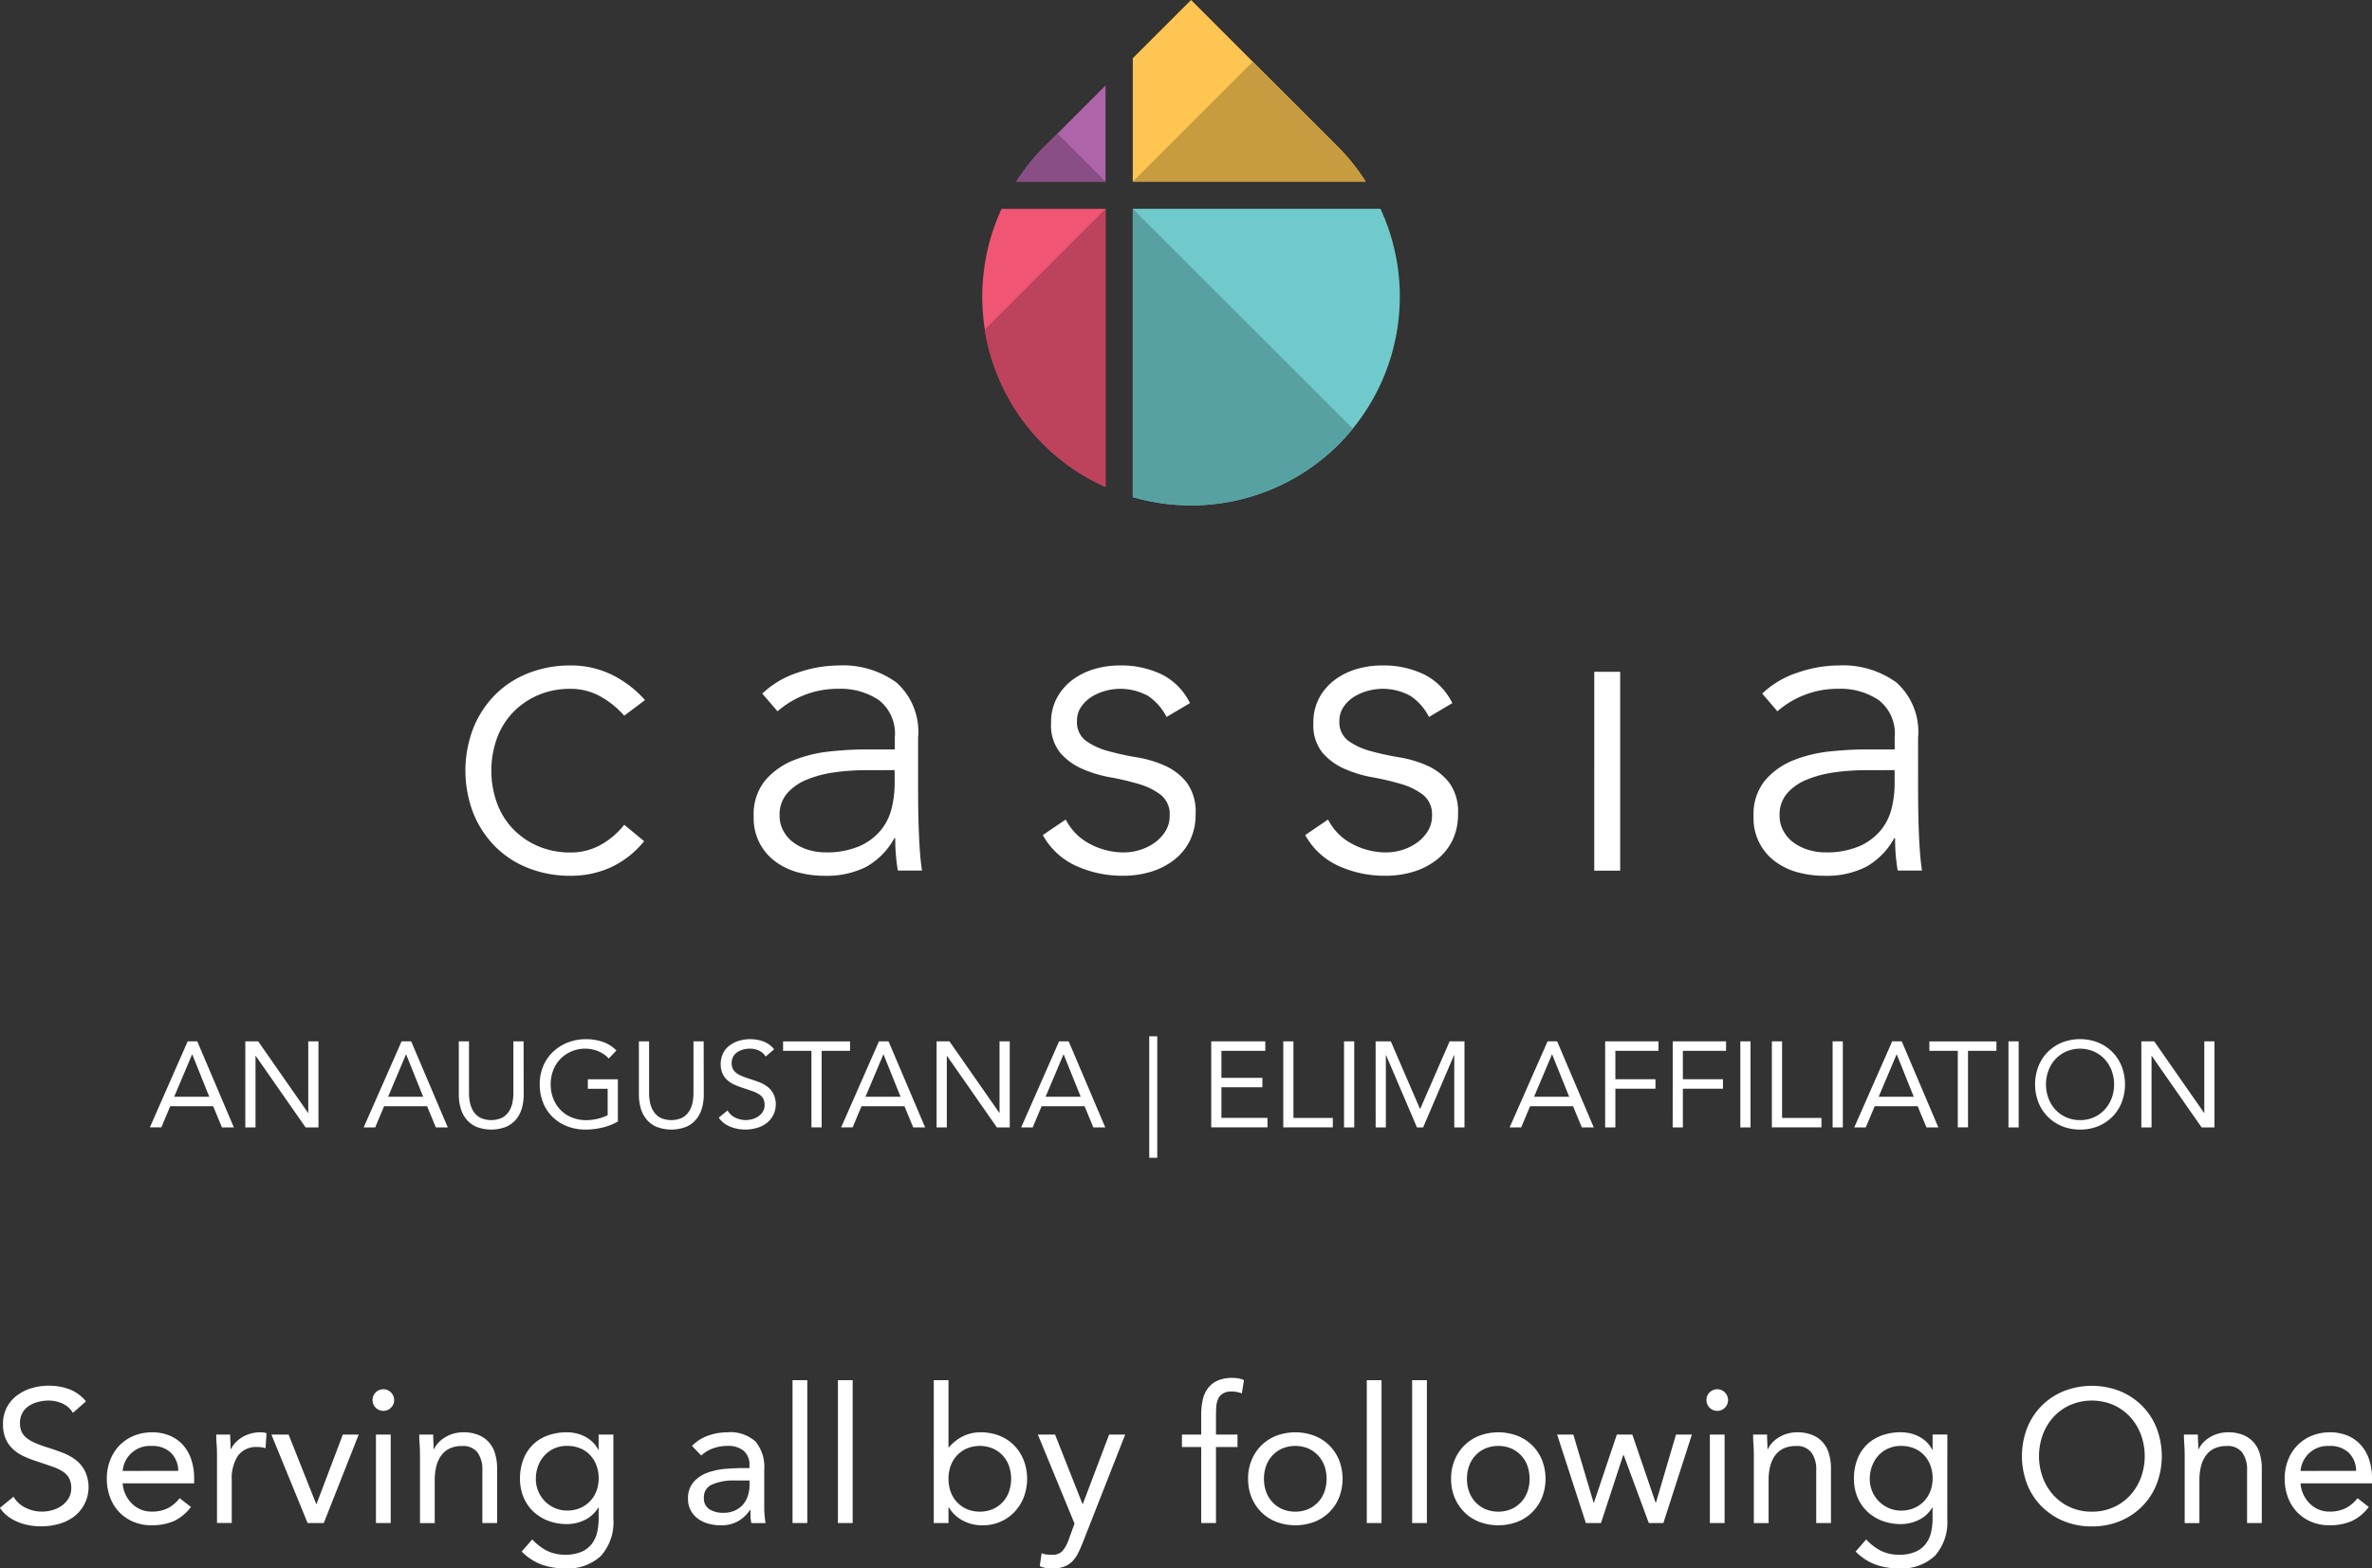 <svg id="Cassia" xmlns="http://www.w3.org/2000/svg" viewBox="0 0 175.684 116.19"><rect x="0" y="0" width="175.684" height="116.19" fill="#333333" stroke="none"/><defs><style>.cls-1{fill:#fff}.cls-2{fill:#70cacb}.cls-3{fill:#fec553}.cls-4{fill:#ad64a8}.cls-5{fill:#f05674}.cls-6{fill:#58a1a3}.cls-7{fill:#c79c41}.cls-8{fill:#8a4e87}.cls-9{fill:#bd425b}</style></defs><title>cassia-logo-white</title><path class="cls-1" d="M47.709 62.317a6.937 6.937 0 0 1-2.47 1.939 7.126 7.126 0 0 1-2.981.625 8.369 8.369 0 0 1-3.141-.577 7.138 7.138 0 0 1-2.47-1.619 7.47 7.47 0 0 1-1.6-2.469 8.768 8.768 0 0 1 0-6.251 7.491 7.491 0 0 1 1.6-2.469 7.152 7.152 0 0 1 2.47-1.619 8.369 8.369 0 0 1 3.141-.577 6.876 6.876 0 0 1 3.03.673 7.957 7.957 0 0 1 2.484 1.892l-1.538 1.154a6.682 6.682 0 0 0-1.828-1.459 4.509 4.509 0 0 0-2.148-.529 5.977 5.977 0 0 0-2.436.481 5.672 5.672 0 0 0-1.86 1.3 5.52 5.52 0 0 0-1.17 1.924 7.125 7.125 0 0 0 0 4.713 5.5 5.5 0 0 0 1.17 1.924 5.657 5.657 0 0 0 1.86 1.3 5.961 5.961 0 0 0 2.436.481 4.516 4.516 0 0 0 2.229-.561 5.829 5.829 0 0 0 1.747-1.493zM68 58.277q0 1.09.016 1.955c.01.578.027 1.112.048 1.6s.049.951.08 1.378.081.855.145 1.282H66.5a13.886 13.886 0 0 1-.192-2.4h-.064a5.4 5.4 0 0 1-2.068 2.116 6.479 6.479 0 0 1-3.126.673 7.544 7.544 0 0 1-1.892-.24 4.943 4.943 0 0 1-1.667-.77 3.955 3.955 0 0 1-1.667-3.382 3.954 3.954 0 0 1 .866-2.693 5.4 5.4 0 0 1 2.132-1.491 10.127 10.127 0 0 1 2.693-.641q1.426-.144 2.517-.144h2.244v-.9a3.133 3.133 0 0 0-1.187-2.757 5.056 5.056 0 0 0-2.981-.834 6.76 6.76 0 0 0-4.52 1.667l-1.128-1.312a6.85 6.85 0 0 1 2.629-1.555A9.429 9.429 0 0 1 62.1 49.3a6.742 6.742 0 0 1 4.3 1.266 4.9 4.9 0 0 1 1.6 4.088zm-3.847-1.219a16.864 16.864 0 0 0-2.357.161 8.236 8.236 0 0 0-2.052.545 3.808 3.808 0 0 0-1.458 1.026 2.387 2.387 0 0 0-.545 1.6 2.363 2.363 0 0 0 .3 1.2 2.662 2.662 0 0 0 .786.866 3.7 3.7 0 0 0 1.074.513 4.214 4.214 0 0 0 1.2.176 6.168 6.168 0 0 0 2.533-.449 4.308 4.308 0 0 0 1.587-1.17 4.068 4.068 0 0 0 .817-1.635 7.679 7.679 0 0 0 .225-1.844v-.994zm14.782 3.655a4.136 4.136 0 0 0 1.8 1.812 5.287 5.287 0 0 0 2.5.625 4.036 4.036 0 0 0 1.218-.192 3.728 3.728 0 0 0 1.09-.546 2.938 2.938 0 0 0 .785-.849 2.132 2.132 0 0 0 .305-1.138 1.832 1.832 0 0 0-.657-1.539 4.906 4.906 0 0 0-1.619-.8 19.469 19.469 0 0 0-2.116-.5 9.033 9.033 0 0 1-2.116-.642 4.54 4.54 0 0 1-1.619-1.2 3.259 3.259 0 0 1-.658-2.18 3.815 3.815 0 0 1 .449-1.892 4.13 4.13 0 0 1 1.17-1.33 5.081 5.081 0 0 1 1.62-.786 6.608 6.608 0 0 1 1.823-.256 6.913 6.913 0 0 1 3.158.673 4.67 4.67 0 0 1 2.068 2.116L86.4 53.115a4.07 4.07 0 0 0-1.362-1.555 4.223 4.223 0 0 0-3.206-.368 3.782 3.782 0 0 0-1.01.448 2.62 2.62 0 0 0-.753.738 1.775 1.775 0 0 0-.3 1.025 1.706 1.706 0 0 0 .657 1.475 5.044 5.044 0 0 0 1.62.754 19.676 19.676 0 0 0 2.116.465 8.553 8.553 0 0 1 2.116.625 4.324 4.324 0 0 1 1.618 1.25 3.628 3.628 0 0 1 .657 2.325 4.365 4.365 0 0 1-.432 2 4.16 4.16 0 0 1-1.186 1.427 5.3 5.3 0 0 1-1.716.866 7 7 0 0 1-2.019.288 8.238 8.238 0 0 1-3.511-.737 5.322 5.322 0 0 1-2.452-2.276zm19.428 0a4.141 4.141 0 0 0 1.8 1.812 5.287 5.287 0 0 0 2.5.625 4.031 4.031 0 0 0 1.218-.192 3.716 3.716 0 0 0 1.09-.546 2.956 2.956 0 0 0 .786-.849 2.132 2.132 0 0 0 .305-1.138 1.833 1.833 0 0 0-.658-1.539 4.9 4.9 0 0 0-1.619-.8 19.469 19.469 0 0 0-2.116-.5 9.047 9.047 0 0 1-2.116-.642 4.549 4.549 0 0 1-1.619-1.2 3.259 3.259 0 0 1-.657-2.18 3.815 3.815 0 0 1 .448-1.892 4.145 4.145 0 0 1 1.171-1.33 5.076 5.076 0 0 1 1.619-.786 6.613 6.613 0 0 1 1.827-.256 6.913 6.913 0 0 1 3.158.673 4.67 4.67 0 0 1 2.068 2.116l-1.731 1.026a4.081 4.081 0 0 0-1.363-1.555 4.223 4.223 0 0 0-3.206-.368 3.8 3.8 0 0 0-1.01.448 2.62 2.62 0 0 0-.753.738 1.782 1.782 0 0 0-.3 1.025 1.7 1.7 0 0 0 .657 1.475 5.042 5.042 0 0 0 1.618.754 19.783 19.783 0 0 0 2.116.465 8.549 8.549 0 0 1 2.117.625 4.309 4.309 0 0 1 1.618 1.25 3.628 3.628 0 0 1 .658 2.325 4.353 4.353 0 0 1-.433 2 4.149 4.149 0 0 1-1.186 1.427 5.31 5.31 0 0 1-1.715.866 7.011 7.011 0 0 1-2.02.288 8.241 8.241 0 0 1-3.511-.737 5.322 5.322 0 0 1-2.452-2.276zM118.08 49.77H120V64.5h-1.92zm23.985 8.507q0 1.09.016 1.955c.01.578.027 1.112.048 1.6s.049.951.081 1.378.08.855.144 1.282h-1.8a13.886 13.886 0 0 1-.192-2.4h-.062a5.4 5.4 0 0 1-2.068 2.116 6.479 6.479 0 0 1-3.126.673 7.544 7.544 0 0 1-1.892-.24 4.943 4.943 0 0 1-1.667-.77 3.955 3.955 0 0 1-1.667-3.382 3.954 3.954 0 0 1 .866-2.693 5.4 5.4 0 0 1 2.132-1.491 10.127 10.127 0 0 1 2.693-.641q1.427-.144 2.517-.144h2.244v-.9a3.133 3.133 0 0 0-1.187-2.757 5.056 5.056 0 0 0-2.981-.834 6.76 6.76 0 0 0-4.52 1.667l-1.123-1.314a6.85 6.85 0 0 1 2.629-1.555 9.429 9.429 0 0 1 3.014-.529 6.742 6.742 0 0 1 4.3 1.266 4.9 4.9 0 0 1 1.6 4.088zm-3.847-1.219a16.864 16.864 0 0 0-2.357.161 8.236 8.236 0 0 0-2.052.545 3.808 3.808 0 0 0-1.458 1.026 2.387 2.387 0 0 0-.545 1.6 2.363 2.363 0 0 0 .3 1.2 2.673 2.673 0 0 0 .786.866 3.7 3.7 0 0 0 1.074.513 4.214 4.214 0 0 0 1.2.176 6.168 6.168 0 0 0 2.533-.449 4.308 4.308 0 0 0 1.587-1.17 4.068 4.068 0 0 0 .817-1.635 7.679 7.679 0 0 0 .225-1.844v-.994z"/><path class="cls-2" d="M102.252 15.469H83.9v21.356a15.47 15.47 0 0 0 15.261-3.919c.351-.351.675-.718.985-1.093a15.477 15.477 0 0 0 2.1-16.344"/><path class="cls-3" d="M99.2 10.98l-6.32-6.316L88.217 0 83.9 4.315v9.137h17.25a15.563 15.563 0 0 0-1.95-2.472"/><path class="cls-4" d="M78.255 9.961l-1.261 1.261a17.835 17.835 0 0 0-1.723 2.23h6.614V6.331l-3.63 3.63"/><path class="cls-5" d="M74.183 15.469a15.542 15.542 0 0 0-1.235 8.969 15.373 15.373 0 0 0 8.937 11.634v-20.6h-7.7"/><path class="cls-6" d="M100.2 31.755l-.048.058c-.31.375-.634.742-.985 1.093A15.47 15.47 0 0 1 83.9 36.825V15.469z"/><path class="cls-7" d="M99.2 10.98a15.563 15.563 0 0 1 1.953 2.472H83.9l8.886-8.882.094.094 6.32 6.316"/><path class="cls-8" d="M78.255 9.961l.067-.067 3.563 3.558h-6.614a17.835 17.835 0 0 1 1.723-2.23l1.261-1.261"/><path class="cls-9" d="M72.943 24.406v.032a15.373 15.373 0 0 0 8.937 11.634v-20.6z"/><path class="cls-1" d="M13.9 77.148h.712l2.709 6.372h-.883l-.648-1.566h-3.183l-.656 1.566H11.1zm.343.972h-.018L12.9 81.252h2.6zm3.926-.972h.955l3.689 5.292h.019v-5.292h.755v6.372h-.954l-3.69-5.292h-.018v5.292h-.756zm11.574 0h.712l2.709 6.372h-.883l-.648-1.566h-3.186l-.656 1.566h-.855zm.342.972h-.018l-1.323 3.132h2.6zm8.703 2.97a3.67 3.67 0 0 1-.13.99 2.289 2.289 0 0 1-.414.823 2.016 2.016 0 0 1-.743.568 3.057 3.057 0 0 1-2.232 0 2.012 2.012 0 0 1-.742-.568 2.289 2.289 0 0 1-.414-.823 3.67 3.67 0 0 1-.131-.99v-3.942h.756v3.834a3.393 3.393 0 0 0 .081.747 1.852 1.852 0 0 0 .27.639 1.368 1.368 0 0 0 .5.445 1.962 1.962 0 0 0 1.584 0 1.368 1.368 0 0 0 .5-.445 1.852 1.852 0 0 0 .27-.639 3.393 3.393 0 0 0 .081-.747v-3.834h.756zm6.975 1.998a4.49 4.49 0 0 1-1.156.45 5.313 5.313 0 0 1-1.229.144 3.724 3.724 0 0 1-1.368-.243 3.2 3.2 0 0 1-1.075-.684 3.083 3.083 0 0 1-.707-1.057 3.578 3.578 0 0 1-.252-1.364 3.421 3.421 0 0 1 .266-1.373 3.084 3.084 0 0 1 .733-1.052 3.375 3.375 0 0 1 1.089-.68 3.648 3.648 0 0 1 1.341-.243 3.888 3.888 0 0 1 1.211.189 2.591 2.591 0 0 1 1.039.648l-.567.594a2.17 2.17 0 0 0-.787-.54 2.5 2.5 0 0 0-.95-.189 2.583 2.583 0 0 0-1.017.2 2.468 2.468 0 0 0-1.355 1.386 2.994 2.994 0 0 0 0 2.115 2.539 2.539 0 0 0 .541.841 2.4 2.4 0 0 0 .832.554 2.813 2.813 0 0 0 1.071.2 3.714 3.714 0 0 0 .81-.094 3.234 3.234 0 0 0 .774-.275v-1.957H43.54v-.7h2.223zm6.363-1.998a3.67 3.67 0 0 1-.13.99 2.289 2.289 0 0 1-.414.823 2.016 2.016 0 0 1-.743.568 3.057 3.057 0 0 1-2.232 0 2.012 2.012 0 0 1-.742-.568 2.289 2.289 0 0 1-.414-.823 3.67 3.67 0 0 1-.131-.99v-3.942h.756v3.834a3.393 3.393 0 0 0 .081.747 1.852 1.852 0 0 0 .27.639 1.368 1.368 0 0 0 .5.445 1.962 1.962 0 0 0 1.584 0 1.368 1.368 0 0 0 .5-.445 1.852 1.852 0 0 0 .27-.639 3.393 3.393 0 0 0 .081-.747v-3.834h.756zm4.581-2.817a1.114 1.114 0 0 0-.5-.446 1.6 1.6 0 0 0-.657-.139 1.964 1.964 0 0 0-.495.063 1.466 1.466 0 0 0-.436.189.938.938 0 0 0-.311.333.971.971 0 0 0-.117.486 1.006 1.006 0 0 0 .067.382.821.821 0 0 0 .221.3 1.639 1.639 0 0 0 .414.252 5.723 5.723 0 0 0 .639.234q.369.117.716.252a2.388 2.388 0 0 1 .611.342 1.517 1.517 0 0 1 .424.517 1.767 1.767 0 0 1-.531 2.187 2.169 2.169 0 0 1-.716.342 3.113 3.113 0 0 1-.837.113 3.189 3.189 0 0 1-.558-.05 2.653 2.653 0 0 1-.535-.153 2.138 2.138 0 0 1-.482-.27 1.624 1.624 0 0 1-.387-.409l.648-.531a1.332 1.332 0 0 0 .576.531 1.758 1.758 0 0 0 1.273.108 1.481 1.481 0 0 0 .446-.212 1.151 1.151 0 0 0 .324-.346.9.9 0 0 0 .126-.477 1.019 1.019 0 0 0-.1-.482.883.883 0 0 0-.306-.319 2.362 2.362 0 0 0-.522-.243l-.738-.252a4.543 4.543 0 0 1-.63-.248 1.933 1.933 0 0 1-.5-.342 1.446 1.446 0 0 1-.334-.485 1.907 1.907 0 0 1 .058-1.48 1.676 1.676 0 0 1 .486-.571 2.19 2.19 0 0 1 .693-.347 2.943 2.943 0 0 1 1.8.049 1.929 1.929 0 0 1 .8.581zm6.255-.423h-2.106v5.67H60.1v-5.67H58v-.7h4.967zm2.138-.702h.711l2.709 6.372h-.882l-.648-1.566h-3.182l-.657 1.566H62.3zm.342.972h-.018l-1.323 3.132h2.6zm3.928-.972h.954l3.69 5.292h.018v-5.292h.756v6.372h-.954l-3.69-5.292h-.018v5.292h-.756zm9.072 0h.711l2.709 6.372h-.882l-.648-1.566h-3.186l-.657 1.566h-.855zm.342.972h-.018l-1.323 3.132h2.6zm6.93-1.35v9h-.594v-9zm3.996.378h4.005v.7h-3.249v2H93.5v.7h-3.034v2.268h3.411v.7H89.71zm5.337 0h.753v5.67h2.916v.7h-3.669zm4.5 0h.756v6.372h-.756zm2.34 0h1.125l2.16 5h.017l2.179-5h1.1v6.372h-.756v-5.346h-.019l-2.286 5.346h-.459l-2.285-5.346h-.018v5.346h-.756zm12.735 0h.711l2.709 6.372h-.882l-.648-1.566h-3.186l-.657 1.566h-.856zm.342.972h-.019l-1.322 3.132h2.6zm3.924-.972h3.951v.7h-3.195v2.106h2.969v.7h-2.969v2.866h-.756zm5.004 0h3.951v.7h-3.2v2.106h2.97v.7h-2.97v2.866h-.755zm5.008 0h.755v6.372h-.755zm2.335 0h.756v5.67h2.916v.7h-3.672zm4.5 0h.756v6.372h-.756zm4.411 0h.71l2.709 6.372h-.881l-.649-1.566h-3.185l-.658 1.566h-.855zm.341.972h-.018l-1.323 3.132h2.6zm7.381-.27h-2.106v5.67h-.756v-5.67H142.9v-.7h4.969zm.891-.702h.756v6.372h-.756zm5.301 6.534a3.454 3.454 0 0 1-1.337-.252 3.213 3.213 0 0 1-1.053-.7 3.131 3.131 0 0 1-.692-1.062 3.711 3.711 0 0 1 0-2.673 3.131 3.131 0 0 1 .692-1.062 3.21 3.21 0 0 1 1.053-.7 3.67 3.67 0 0 1 2.673 0 3.21 3.21 0 0 1 1.053.7 3.15 3.15 0 0 1 .694 1.067 3.739 3.739 0 0 1 0 2.673 3.15 3.15 0 0 1-.694 1.062 3.213 3.213 0 0 1-1.053.7 3.452 3.452 0 0 1-1.336.247zm0-.7a2.474 2.474 0 0 0 1.021-.207 2.423 2.423 0 0 0 .8-.567 2.616 2.616 0 0 0 .518-.841 2.978 2.978 0 0 0 0-2.061 2.6 2.6 0 0 0-.518-.842 2.423 2.423 0 0 0-.8-.567 2.624 2.624 0 0 0-2.043 0 2.423 2.423 0 0 0-.8.567 2.578 2.578 0 0 0-.516.842 2.963 2.963 0 0 0 0 2.061 2.594 2.594 0 0 0 .516.841 2.423 2.423 0 0 0 .8.567 2.479 2.479 0 0 0 1.022.205zm4.54-5.834h.955l3.689 5.292h.019v-5.292h.755v6.372h-.954l-3.689-5.292h-.019v5.292h-.756zM5.4 104.668a1.738 1.738 0 0 0-.784-.693 2.5 2.5 0 0 0-1.022-.217 3.067 3.067 0 0 0-.77.1 2.272 2.272 0 0 0-.679.294 1.466 1.466 0 0 0-.483.518 1.506 1.506 0 0 0-.182.756 1.575 1.575 0 0 0 .1.595 1.248 1.248 0 0 0 .343.469 2.522 2.522 0 0 0 .644.392 8.853 8.853 0 0 0 .994.364q.573.183 1.113.392a3.759 3.759 0 0 1 .952.532 2.374 2.374 0 0 1 .658.8 2.747 2.747 0 0 1-.826 3.4 3.377 3.377 0 0 1-1.113.532 4.869 4.869 0 0 1-1.3.175 4.983 4.983 0 0 1-.868-.077 4.237 4.237 0 0 1-.833-.238 3.388 3.388 0 0 1-.749-.42 2.524 2.524 0 0 1-.6-.637l1.008-.826a2.069 2.069 0 0 0 .9.826 2.737 2.737 0 0 0 1.981.168 2.285 2.285 0 0 0 .693-.329 1.8 1.8 0 0 0 .5-.539 1.405 1.405 0 0 0 .2-.742 1.577 1.577 0 0 0-.154-.749 1.387 1.387 0 0 0-.476-.5 3.674 3.674 0 0 0-.812-.378l-1.148-.392a7.171 7.171 0 0 1-.98-.385 3.008 3.008 0 0 1-.777-.532 2.262 2.262 0 0 1-.518-.756 2.673 2.673 0 0 1-.189-1.057 2.635 2.635 0 0 1 .28-1.246 2.607 2.607 0 0 1 .756-.889 3.452 3.452 0 0 1 1.078-.539 4.338 4.338 0 0 1 1.26-.182 4.341 4.341 0 0 1 1.533.259 3 3 0 0 1 1.239.9zm8.74 6.972a3.332 3.332 0 0 1-1.288 1.057 4.1 4.1 0 0 1-1.624.3 3.381 3.381 0 0 1-1.386-.273 3.113 3.113 0 0 1-1.042-.734 3.218 3.218 0 0 1-.658-1.092 3.873 3.873 0 0 1-.231-1.344 3.755 3.755 0 0 1 .252-1.393 3.216 3.216 0 0 1 .7-1.092 3.151 3.151 0 0 1 1.064-.707 3.515 3.515 0 0 1 1.344-.252 3.347 3.347 0 0 1 1.26.231 2.726 2.726 0 0 1 .987.672 3.029 3.029 0 0 1 .637 1.078 4.365 4.365 0 0 1 .224 1.449v.35H9.086a2.28 2.28 0 0 0 .2.8 2.343 2.343 0 0 0 .455.672 2.112 2.112 0 0 0 .658.455 2.01 2.01 0 0 0 .826.168 2.612 2.612 0 0 0 1.2-.252 2.725 2.725 0 0 0 .882-.742zm-.938-2.674a1.885 1.885 0 0 0-.546-1.344 1.961 1.961 0 0 0-1.428-.5 2.018 2.018 0 0 0-2.142 1.848zm2.87-1.134c0-.3-.01-.579-.029-.84s-.027-.5-.027-.714h1.036c0 .177 0 .355.013.532s.015.359.015.546h.027a1.873 1.873 0 0 1 .316-.462 2.274 2.274 0 0 1 .483-.4 2.547 2.547 0 0 1 .63-.28 2.616 2.616 0 0 1 .756-.105 1.884 1.884 0 0 1 .224.014.98.98 0 0 1 .224.056l-.071 1.106a2.027 2.027 0 0 0-.587-.084 1.659 1.659 0 0 0-1.463.651 3.067 3.067 0 0 0-.455 1.785v3.192h-1.092zm7.91 4.998h-1.2l-2.682-6.552h1.274l2.044 5.138h.028l1.946-5.138h1.176zm3.611-9.114a.778.778 0 0 1 .231-.56.794.794 0 0 1 1.134 0 .8.8 0 1 1-1.365.56zm.252 2.562h1.093v6.552h-1.093zm3.262 1.554c0-.3-.009-.579-.028-.84s-.028-.5-.028-.714h1.036c0 .177 0 .355.014.532s.014.359.014.546h.028a1.9 1.9 0 0 1 .315-.462 2.274 2.274 0 0 1 .483-.4 2.581 2.581 0 0 1 .63-.28 2.626 2.626 0 0 1 .756-.105 2.872 2.872 0 0 1 1.113.2 2.08 2.08 0 0 1 .777.546 2.208 2.208 0 0 1 .455.847 3.776 3.776 0 0 1 .147 1.085v4.046h-1.092V108.9a2.093 2.093 0 0 0-.364-1.3 1.336 1.336 0 0 0-1.134-.476 2.137 2.137 0 0 0-.917.182 1.633 1.633 0 0 0-.63.518 2.322 2.322 0 0 0-.364.8 4.108 4.108 0 0 0-.119 1.022v3.192h-1.092zm14.323 4.704a3.727 3.727 0 0 1-.917 2.723 3.561 3.561 0 0 1-2.654.931 5.121 5.121 0 0 1-1.742-.28 4.121 4.121 0 0 1-1.477-.966l.783-.9a3.836 3.836 0 0 0 1.1.847 2.988 2.988 0 0 0 1.337.287 2.948 2.948 0 0 0 1.211-.217 1.917 1.917 0 0 0 .763-.588 2.242 2.242 0 0 0 .393-.847 4.364 4.364 0 0 0 .111-.994v-.84h-.028a2.376 2.376 0 0 1-1.022.924 3.018 3.018 0 0 1-1.288.294 3.854 3.854 0 0 1-1.415-.252 3.3 3.3 0 0 1-1.106-.7 3.094 3.094 0 0 1-.713-1.064 3.518 3.518 0 0 1-.252-1.344 3.928 3.928 0 0 1 .252-1.442 3.013 3.013 0 0 1 .707-1.085 3.1 3.1 0 0 1 1.1-.679A4.088 4.088 0 0 1 42 106.11a3.01 3.01 0 0 1 .671.077 2.784 2.784 0 0 1 .651.238 2.362 2.362 0 0 1 .568.406 2.222 2.222 0 0 1 .42.567h.027v-1.12h1.093zm-5.741-2.982a2.328 2.328 0 0 0 1.415 2.17 2.212 2.212 0 0 0 .9.182 2.39 2.39 0 0 0 .994-.2 2.2 2.2 0 0 0 1.19-1.281 2.659 2.659 0 0 0 .153-.9 2.712 2.712 0 0 0-.168-.973 2.24 2.24 0 0 0-.476-.763 2.081 2.081 0 0 0-.741-.5 2.52 2.52 0 0 0-.952-.175 2.3 2.3 0 0 0-.945.189 2.151 2.151 0 0 0-.728.518 2.362 2.362 0 0 0-.47.77 2.7 2.7 0 0 0-.172.963zm11.564-2.436a3.078 3.078 0 0 1 1.2-.763 4.2 4.2 0 0 1 1.407-.245 2.772 2.772 0 0 1 2.1.686 2.956 2.956 0 0 1 .644 2.086v2.818c0 .187.009.38.028.581s.042.385.07.553h-1.05a2.342 2.342 0 0 1-.063-.5c0-.182-.007-.343-.007-.483h-.028a2.572 2.572 0 0 1-.861.826A2.484 2.484 0 0 1 53.4 113a3.428 3.428 0 0 1-.946-.126 2.365 2.365 0 0 1-.77-.371 1.835 1.835 0 0 1-.525-.609 1.742 1.742 0 0 1-.2-.84 1.824 1.824 0 0 1 .42-1.274 2.557 2.557 0 0 1 1.043-.686 5.132 5.132 0 0 1 1.344-.28q.721-.055 1.323-.056h.42v-.2a1.337 1.337 0 0 0-.427-1.078 1.789 1.789 0 0 0-1.2-.364 3.19 3.19 0 0 0-1.043.175 2.493 2.493 0 0 0-.9.539zm3.164 2.562a3.92 3.92 0 0 0-1.666.294 1 1 0 0 0-.616.966.952.952 0 0 0 .413.875 1.9 1.9 0 0 0 1.029.259 2.013 2.013 0 0 0 .833-.161 1.759 1.759 0 0 0 .6-.427 1.834 1.834 0 0 0 .364-.623 2.53 2.53 0 0 0 .14-.763v-.42zm4.283-7.434h1.092v10.584H58.7zm3.361 0h1.092v10.584h-1.092zm7.098 0h1.092v4.984h.028a3.215 3.215 0 0 1 1.043-.826 2.915 2.915 0 0 1 1.309-.294 3.7 3.7 0 0 1 1.407.259 3.138 3.138 0 0 1 1.085.721 3.316 3.316 0 0 1 .7 1.092 3.861 3.861 0 0 1 0 2.744 3.381 3.381 0 0 1-.693 1.092 3.15 3.15 0 0 1-1.043.721A3.236 3.236 0 0 1 72.8 113a3.038 3.038 0 0 1-1.547-.385 2.5 2.5 0 0 1-.973-.945h-.028v1.162h-1.093zm1.092 7.308a2.785 2.785 0 0 0 .161.959 2.213 2.213 0 0 0 1.2 1.288 2.528 2.528 0 0 0 1.918 0 2.213 2.213 0 0 0 1.2-1.288 2.937 2.937 0 0 0 0-1.918 2.213 2.213 0 0 0-1.2-1.288 2.528 2.528 0 0 0-1.918 0 2.213 2.213 0 0 0-1.2 1.288 2.785 2.785 0 0 0-.161.959zm9.926 4.774q-.168.42-.343.763a2.327 2.327 0 0 1-.42.588 1.69 1.69 0 0 1-.588.378 2.328 2.328 0 0 1-.833.133 4.792 4.792 0 0 1-.5-.028 1.428 1.428 0 0 1-.483-.14l.14-.952a1.272 1.272 0 0 0 .35.091 3.7 3.7 0 0 0 .42.021.978.978 0 0 0 .784-.294 2.577 2.577 0 0 0 .434-.784l.448-1.232-2.716-6.594h1.274l2.03 5.138h.028l1.946-5.138h1.19zm8.792-7.128h-1.428v-.924h1.428v-1.47a4.985 4.985 0 0 1 .112-1.1 2.228 2.228 0 0 1 .385-.861 1.816 1.816 0 0 1 .722-.567 2.67 2.67 0 0 1 1.105-.2 2.587 2.587 0 0 1 .448.042 1.3 1.3 0 0 1 .392.126l-.154.98a2.212 2.212 0 0 0-.742-.14 1.248 1.248 0 0 0-.658.147.909.909 0 0 0-.357.406 1.733 1.733 0 0 0-.14.623c-.014.243-.02.5-.02.784v1.232h1.595v.924h-1.595v5.628h-1.093zm3.471 2.354a3.572 3.572 0 0 1 .266-1.4 3.306 3.306 0 0 1 .729-1.085 3.219 3.219 0 0 1 1.105-.707 4.015 4.015 0 0 1 2.8 0 3.224 3.224 0 0 1 1.106.707 3.3 3.3 0 0 1 .728 1.085 3.817 3.817 0 0 1 0 2.8 3.3 3.3 0 0 1-.728 1.085 3.224 3.224 0 0 1-1.106.707 4.015 4.015 0 0 1-2.8 0 3.219 3.219 0 0 1-1.105-.707 3.306 3.306 0 0 1-.729-1.085 3.572 3.572 0 0 1-.266-1.4zm1.176 0a2.785 2.785 0 0 0 .161.959 2.213 2.213 0 0 0 1.2 1.288 2.528 2.528 0 0 0 1.918 0 2.218 2.218 0 0 0 1.2-1.288 2.937 2.937 0 0 0 0-1.918 2.218 2.218 0 0 0-1.2-1.288 2.528 2.528 0 0 0-1.918 0 2.213 2.213 0 0 0-1.2 1.288 2.785 2.785 0 0 0-.161.959zm7.616-7.308h1.092v10.584h-1.092zm3.36 0h1.092v10.584h-1.092zm2.885 7.308a3.572 3.572 0 0 1 .265-1.4 3.306 3.306 0 0 1 .729-1.085 3.219 3.219 0 0 1 1.1-.707 4.015 4.015 0 0 1 2.8 0 3.224 3.224 0 0 1 1.106.707 3.3 3.3 0 0 1 .728 1.085 3.8 3.8 0 0 1 0 2.8 3.3 3.3 0 0 1-.728 1.085 3.224 3.224 0 0 1-1.106.707 4.015 4.015 0 0 1-2.8 0 3.219 3.219 0 0 1-1.1-.707 3.306 3.306 0 0 1-.729-1.085 3.572 3.572 0 0 1-.265-1.4zm1.175 0a2.785 2.785 0 0 0 .161.959 2.21 2.21 0 0 0 1.2 1.288 2.528 2.528 0 0 0 1.918 0 2.221 2.221 0 0 0 1.2-1.288 2.937 2.937 0 0 0 0-1.918 2.221 2.221 0 0 0-1.2-1.288 2.528 2.528 0 0 0-1.918 0 2.21 2.21 0 0 0-1.2 1.288 2.785 2.785 0 0 0-.161.959zm14.548 3.276h-1.08l-1.862-5.04h-.029l-1.651 5.04h-1.12l-2.128-6.552h1.2l1.5 5.04h.028l1.694-5.04h1.148l1.723 5.04h.027l1.485-5.04h1.176zm3.19-9.114a.778.778 0 0 1 .231-.56.794.794 0 0 1 1.134 0 .8.8 0 1 1-1.365.56zm.252 2.562h1.091v6.552h-1.091zm3.258 1.554c0-.3-.009-.579-.028-.84s-.027-.5-.027-.714h1.035c0 .177.005.355.014.532s.014.359.014.546h.028a1.9 1.9 0 0 1 .315-.462 2.324 2.324 0 0 1 .483-.4 2.581 2.581 0 0 1 .63-.28 2.626 2.626 0 0 1 .756-.105 2.865 2.865 0 0 1 1.113.2 2.092 2.092 0 0 1 .778.546 2.207 2.207 0 0 1 .454.847 3.811 3.811 0 0 1 .147 1.085v4.046h-1.092V108.9a2.1 2.1 0 0 0-.364-1.3 1.338 1.338 0 0 0-1.134-.476 2.134 2.134 0 0 0-.917.182 1.633 1.633 0 0 0-.63.518 2.3 2.3 0 0 0-.364.8 4.108 4.108 0 0 0-.119 1.022v3.192H129.9zm14.327 4.704a3.727 3.727 0 0 1-.917 2.723 3.563 3.563 0 0 1-2.654.931 5.14 5.14 0 0 1-1.743-.28 4.126 4.126 0 0 1-1.476-.966l.784-.9a3.805 3.805 0 0 0 1.1.847 2.985 2.985 0 0 0 1.337.287 2.952 2.952 0 0 0 1.211-.217 1.924 1.924 0 0 0 .763-.588 2.24 2.24 0 0 0 .392-.847 4.308 4.308 0 0 0 .113-.994v-.84h-.029a2.37 2.37 0 0 1-1.022.924 3.015 3.015 0 0 1-1.288.294 3.843 3.843 0 0 1-1.413-.252 3.282 3.282 0 0 1-1.107-.7 3.111 3.111 0 0 1-.714-1.064 3.537 3.537 0 0 1-.251-1.344 3.948 3.948 0 0 1 .251-1.442 3.015 3.015 0 0 1 .708-1.085 3.083 3.083 0 0 1 1.1-.679 4.086 4.086 0 0 1 1.428-.238 3.028 3.028 0 0 1 .673.077 2.81 2.81 0 0 1 .65.238 2.362 2.362 0 0 1 .568.406 2.219 2.219 0 0 1 .419.567h.029v-1.12h1.092zm-5.741-2.982a2.357 2.357 0 0 0 .182.931 2.32 2.32 0 0 0 .5.742 2.345 2.345 0 0 0 .735.5 2.222 2.222 0 0 0 .9.182 2.383 2.383 0 0 0 .994-.2 2.238 2.238 0 0 0 .735-.525 2.206 2.206 0 0 0 .455-.756 2.637 2.637 0 0 0 .155-.9 2.733 2.733 0 0 0-.168-.973 2.273 2.273 0 0 0-.477-.763 2.085 2.085 0 0 0-.742-.5 2.513 2.513 0 0 0-.952-.175 2.3 2.3 0 0 0-.944.189 2.155 2.155 0 0 0-.729.518 2.412 2.412 0 0 0-.469.77 2.673 2.673 0 0 0-.175.96zm16.45 3.528a5.386 5.386 0 0 1-2.08-.392 5 5 0 0 1-1.637-1.085 4.867 4.867 0 0 1-1.078-1.652 5.806 5.806 0 0 1 0-4.158 4.867 4.867 0 0 1 1.078-1.652 5 5 0 0 1 1.637-1.085 5.712 5.712 0 0 1 4.159 0 4.986 4.986 0 0 1 1.637 1.085 4.867 4.867 0 0 1 1.078 1.652 5.806 5.806 0 0 1 0 4.158 4.867 4.867 0 0 1-1.078 1.652 4.986 4.986 0 0 1-1.637 1.085 5.384 5.384 0 0 1-2.079.392zm0-1.092a3.839 3.839 0 0 0 1.588-.322 3.767 3.767 0 0 0 1.24-.882 4.043 4.043 0 0 0 .8-1.309 4.62 4.62 0 0 0 0-3.206 4.043 4.043 0 0 0-.8-1.309 3.767 3.767 0 0 0-1.24-.882 4.079 4.079 0 0 0-3.177 0 3.767 3.767 0 0 0-1.24.882 4.043 4.043 0 0 0-.8 1.309 4.62 4.62 0 0 0 0 3.206 4.043 4.043 0 0 0 .8 1.309 3.767 3.767 0 0 0 1.24.882 3.841 3.841 0 0 0 1.589.322zm6.874-4.158c0-.3-.01-.579-.029-.84s-.027-.5-.027-.714h1.035c0 .177.005.355.015.532s.013.359.013.546h.029a1.863 1.863 0 0 1 .314-.462 2.305 2.305 0 0 1 .484-.4 2.556 2.556 0 0 1 .629-.28 2.626 2.626 0 0 1 .756-.105 2.874 2.874 0 0 1 1.114.2 2.1 2.1 0 0 1 .777.546 2.207 2.207 0 0 1 .454.847 3.776 3.776 0 0 1 .147 1.085v4.046h-1.091V108.9a2.094 2.094 0 0 0-.365-1.3 1.338 1.338 0 0 0-1.133-.476 2.127 2.127 0 0 0-.917.182 1.618 1.618 0 0 0-.63.518 2.3 2.3 0 0 0-.364.8 4.06 4.06 0 0 0-.12 1.022v3.192h-1.091zm13.635 3.808a3.318 3.318 0 0 1-1.288 1.057 4.1 4.1 0 0 1-1.624.3 3.4 3.4 0 0 1-1.386-.273 3.133 3.133 0 0 1-1.043-.735 3.234 3.234 0 0 1-.658-1.092 3.9 3.9 0 0 1-.23-1.344 3.755 3.755 0 0 1 .252-1.393 3.216 3.216 0 0 1 .7-1.092 3.147 3.147 0 0 1 1.063-.707 3.522 3.522 0 0 1 1.344-.252 3.349 3.349 0 0 1 1.261.231 2.73 2.73 0 0 1 .986.672 3 3 0 0 1 .638 1.078 4.391 4.391 0 0 1 .224 1.449v.35h-5.292a2.28 2.28 0 0 0 .2.8 2.323 2.323 0 0 0 .455.672 2.1 2.1 0 0 0 .658.455 2 2 0 0 0 .825.168 2.606 2.606 0 0 0 1.2-.252 2.725 2.725 0 0 0 .882-.742zm-.937-2.674a1.885 1.885 0 0 0-.546-1.344 1.962 1.962 0 0 0-1.429-.5 2.016 2.016 0 0 0-2.141 1.848z"/></svg>